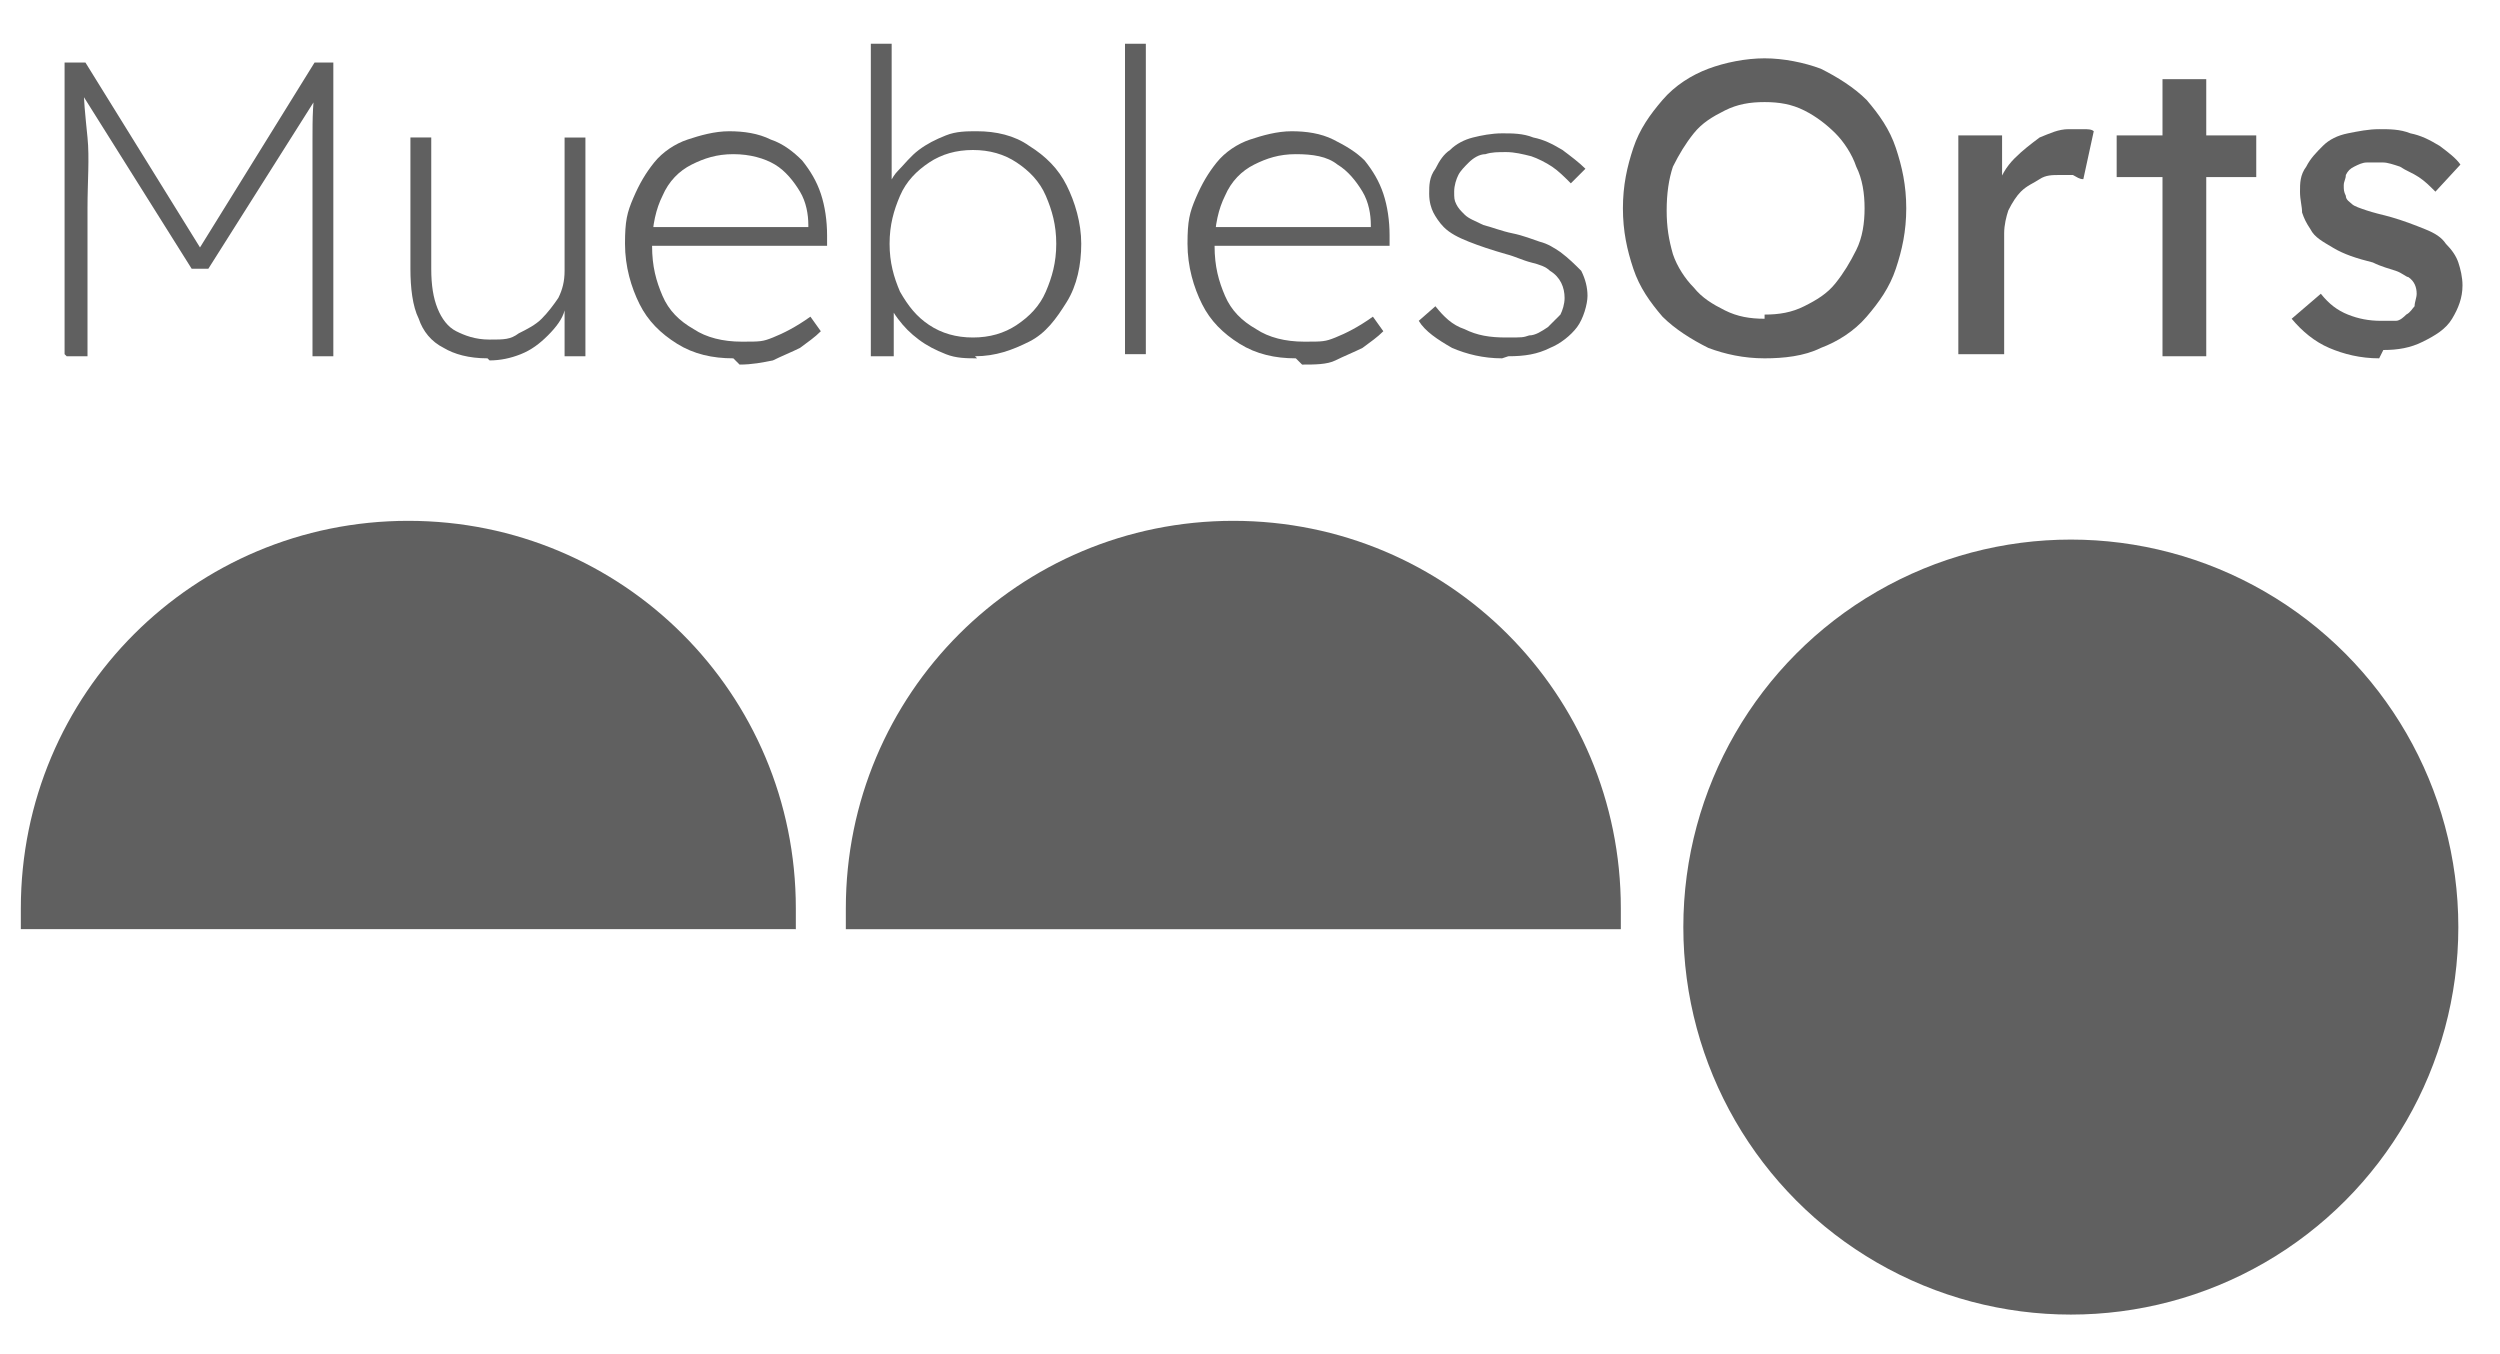 <svg xmlns="http://www.w3.org/2000/svg" id="Capa_1" viewBox="0 0 120 65"><defs><style>      .st0 {        fill: #606060;      }    </style></defs><circle class="st0" cx="99.4" cy="44.5" r="18.6"></circle><path class="st0" d="M77.8,44.6c0-.3,0-.7,0-1,0-10.3-8.3-18.6-18.6-18.6s-18.6,8.3-18.6,18.6,0,.7,0,1h37.1Z"></path><path class="st0" d="M38.2,44.6c0-.3,0-.7,0-1,0-10.3-8.3-18.6-18.6-18.6S1,33.3,1,43.6s0,.7,0,1h37.1Z"></path><g><path class="st0" d="M3.1,17V3h1l5.7,9.2h-.4L15.1,3h.9v14.1h-1v-7.1c0-1.2,0-2.3,0-3.3,0-1,0-1.9.2-2.9l.3.4-5.5,8.7h-.8L3.8,4.3l.2-.5c0,.9.1,1.8.2,2.8s0,2.1,0,3.4v7.1h-1Z"></path><path class="st0" d="M23.4,17.2c-.9,0-1.6-.2-2.1-.5-.6-.3-1-.8-1.2-1.4-.3-.6-.4-1.5-.4-2.4v-6.3h1v6.3c0,.8.1,1.4.3,1.9.2.5.5.9.9,1.1s.9.4,1.6.4,1,0,1.4-.3c.4-.2.8-.4,1.1-.7.3-.3.6-.7.8-1,.2-.4.3-.8.3-1.3v-6.4h1v10.5h-1v-2.2c-.1,0,0,0,0,0-.1.4-.4.8-.8,1.2-.4.4-.8.7-1.3.9-.5.2-1,.3-1.5.3Z"></path><path class="st0" d="M35.2,17.2c-1,0-1.9-.2-2.7-.7-.8-.5-1.4-1.1-1.8-1.9-.4-.8-.7-1.8-.7-2.9s.1-1.5.4-2.2.6-1.2,1-1.7c.4-.5,1-.9,1.6-1.1s1.3-.4,2-.4,1.4.1,2,.4c.6.2,1.1.6,1.5,1,.4.5.7,1,.9,1.6.2.6.3,1.3.3,2v.5h-8.9v-.9h8.4l-.4.4v-.5c0-.5-.1-1.1-.4-1.6-.3-.5-.7-1-1.2-1.3s-1.2-.5-2-.5-1.4.2-2,.5c-.6.3-1.1.8-1.4,1.5-.3.6-.5,1.4-.5,2.4s.2,1.7.5,2.4c.3.7.8,1.2,1.5,1.6.6.4,1.4.6,2.3.6s1,0,1.5-.2c.5-.2,1.1-.5,1.8-1l.5.7c-.3.3-.6.5-1,.8-.4.2-.9.4-1.3.6-.5.1-1,.2-1.6.2Z"></path><path class="st0" d="M46.9,17.2c-.5,0-1,0-1.5-.2-.5-.2-.9-.4-1.3-.7-.4-.3-.7-.6-1-1s-.5-.8-.6-1.2l.4.3v2.7h-1.1V2.1h1v7l-.3.3c.1-.4.3-.9.6-1.2s.6-.7,1-1c.4-.3.8-.5,1.3-.7.5-.2,1-.2,1.5-.2.9,0,1.8.2,2.5.7.8.5,1.4,1.1,1.8,1.9s.7,1.8.7,2.8-.2,2-.7,2.8-1,1.5-1.8,1.9-1.6.7-2.6.7ZM46.7,16.2c.8,0,1.5-.2,2.1-.6.6-.4,1.1-.9,1.4-1.6.3-.7.5-1.4.5-2.3s-.2-1.6-.5-2.3c-.3-.7-.8-1.2-1.4-1.6-.6-.4-1.3-.6-2.1-.6s-1.5.2-2.1.6-1.1.9-1.4,1.6c-.3.7-.5,1.4-.5,2.3s.2,1.6.5,2.3c.4.7.8,1.2,1.4,1.6.6.4,1.3.6,2.1.6Z"></path><path class="st0" d="M54,17V2.1h1v14.9h-1Z"></path><path class="st0" d="M62.2,17.2c-1,0-1.9-.2-2.7-.7-.8-.5-1.4-1.1-1.8-1.9-.4-.8-.7-1.8-.7-2.9s.1-1.5.4-2.2.6-1.2,1-1.7c.4-.5,1-.9,1.6-1.1s1.3-.4,2-.4,1.4.1,2,.4,1.1.6,1.5,1c.4.5.7,1,.9,1.6.2.6.3,1.3.3,2v.5h-8.9v-.9h8.4l-.4.4v-.5c0-.5-.1-1.1-.4-1.6-.3-.5-.7-1-1.2-1.3-.5-.4-1.2-.5-2-.5s-1.4.2-2,.5c-.6.3-1.1.8-1.4,1.5-.3.6-.5,1.4-.5,2.4s.2,1.7.5,2.4c.3.7.8,1.2,1.5,1.6.6.4,1.4.6,2.3.6s1,0,1.5-.2c.5-.2,1.1-.5,1.8-1l.5.7c-.3.3-.6.5-1,.8-.4.2-.9.4-1.3.6s-1,.2-1.6.2Z"></path><path class="st0" d="M72.1,17.2c-.9,0-1.7-.2-2.4-.5-.7-.4-1.3-.8-1.6-1.3l.8-.7c.4.5.8.9,1.4,1.1.6.3,1.2.4,2,.4s.8,0,1.1-.1c.3,0,.6-.2.9-.4.2-.2.4-.4.6-.6.1-.2.2-.5.2-.8,0-.5-.2-1-.7-1.3-.2-.2-.5-.3-.9-.4-.4-.1-.8-.3-1.2-.4-.7-.2-1.3-.4-1.8-.6-.5-.2-.9-.4-1.2-.7-.2-.2-.4-.5-.5-.7s-.2-.5-.2-.9,0-.8.3-1.2c.2-.4.4-.7.7-.9.3-.3.7-.5,1.1-.6.4-.1.9-.2,1.4-.2s1,0,1.5.2c.5.1.9.3,1.4.6.4.3.8.6,1.1.9l-.7.7c-.3-.3-.6-.6-.9-.8-.3-.2-.7-.4-1-.5-.4-.1-.8-.2-1.2-.2s-.7,0-1,.1c-.3,0-.6.2-.8.4-.2.2-.4.4-.5.6s-.2.5-.2.8,0,.4.1.6.2.3.4.5c.2.2.5.3.9.5.4.1.9.3,1.4.4.5.1,1,.3,1.3.4.4.1.7.3,1,.5.4.3.7.6,1,.9.2.4.3.8.3,1.2s-.2,1.1-.5,1.5-.8.8-1.3,1c-.6.3-1.2.4-2,.4Z"></path><path class="st0" d="M84.7,17.2c-1,0-1.9-.2-2.7-.5-.8-.4-1.6-.9-2.2-1.5-.6-.7-1.1-1.4-1.4-2.3-.3-.9-.5-1.8-.5-2.9s.2-2,.5-2.9c.3-.9.8-1.6,1.4-2.3.6-.7,1.4-1.2,2.2-1.5s1.8-.5,2.7-.5,1.9.2,2.7.5c.8.4,1.6.9,2.2,1.5.6.7,1.1,1.4,1.4,2.3s.5,1.8.5,2.9-.2,2-.5,2.9-.8,1.6-1.4,2.3c-.6.7-1.4,1.2-2.2,1.5-.8.4-1.8.5-2.7.5ZM84.7,15.1c.7,0,1.3-.1,1.9-.4s1.1-.6,1.5-1.1.7-1,1-1.6.4-1.3.4-2-.1-1.4-.4-2c-.2-.6-.6-1.2-1-1.6s-.9-.8-1.5-1.1-1.2-.4-1.9-.4-1.3.1-1.9.4-1.1.6-1.5,1.1c-.4.5-.7,1-1,1.6-.2.6-.3,1.3-.3,2.1s.1,1.4.3,2.1c.2.6.6,1.2,1,1.6.4.5.9.8,1.5,1.1s1.2.4,1.9.4Z"></path><path class="st0" d="M94,17V6.5h2.1v3.3l-.2-.8c.1-.5.4-1,.8-1.4s.8-.7,1.2-1c.5-.2.9-.4,1.4-.4s.4,0,.7,0c.2,0,.4,0,.5.1l-.5,2.3c-.2,0-.3-.1-.5-.2-.2,0-.4,0-.6,0-.4,0-.7,0-1,.2s-.6.3-.9.6c-.2.2-.4.5-.6.9-.1.3-.2.7-.2,1.1v5.8h-2.1Z"></path><path class="st0" d="M101.6,8.5v-2h6.7v2h-6.7ZM103.8,17V3.8h2.1v13.3h-2.1Z"></path><path class="st0" d="M114.2,17.2c-.9,0-1.7-.2-2.4-.5-.7-.3-1.3-.8-1.8-1.4l1.4-1.2c.4.5.8.8,1.3,1,.5.2,1,.3,1.6.3s.5,0,.7,0c.2,0,.4-.2.5-.3.2-.1.3-.3.4-.4,0-.2.1-.4.1-.6,0-.3-.1-.6-.4-.8-.1,0-.3-.2-.6-.3s-.7-.2-1.1-.4c-.8-.2-1.4-.4-1.9-.7-.5-.3-.9-.5-1.1-.9-.2-.3-.3-.5-.4-.8,0-.3-.1-.6-.1-1s0-.8.3-1.2c.2-.4.5-.7.8-1,.3-.3.7-.5,1.2-.6.5-.1,1-.2,1.5-.2s1,0,1.5.2c.5.1.9.3,1.4.6.4.3.8.6,1,.9l-1.2,1.3c-.3-.3-.5-.5-.8-.7-.3-.2-.6-.3-.9-.5-.3-.1-.6-.2-.8-.2s-.5,0-.8,0c-.2,0-.4.1-.6.2-.2.1-.3.2-.4.4,0,.2-.1.3-.1.5,0,.2,0,.3.1.5,0,.2.2.3.3.4.1.1.4.2.7.3.3.1.7.2,1.1.3.7.2,1.2.4,1.7.6s.8.4,1,.7c.3.3.5.6.6.9.1.3.2.7.2,1.1,0,.6-.2,1.1-.5,1.6-.3.5-.8.8-1.4,1.1-.6.3-1.2.4-1.9.4Z"></path></g></svg>